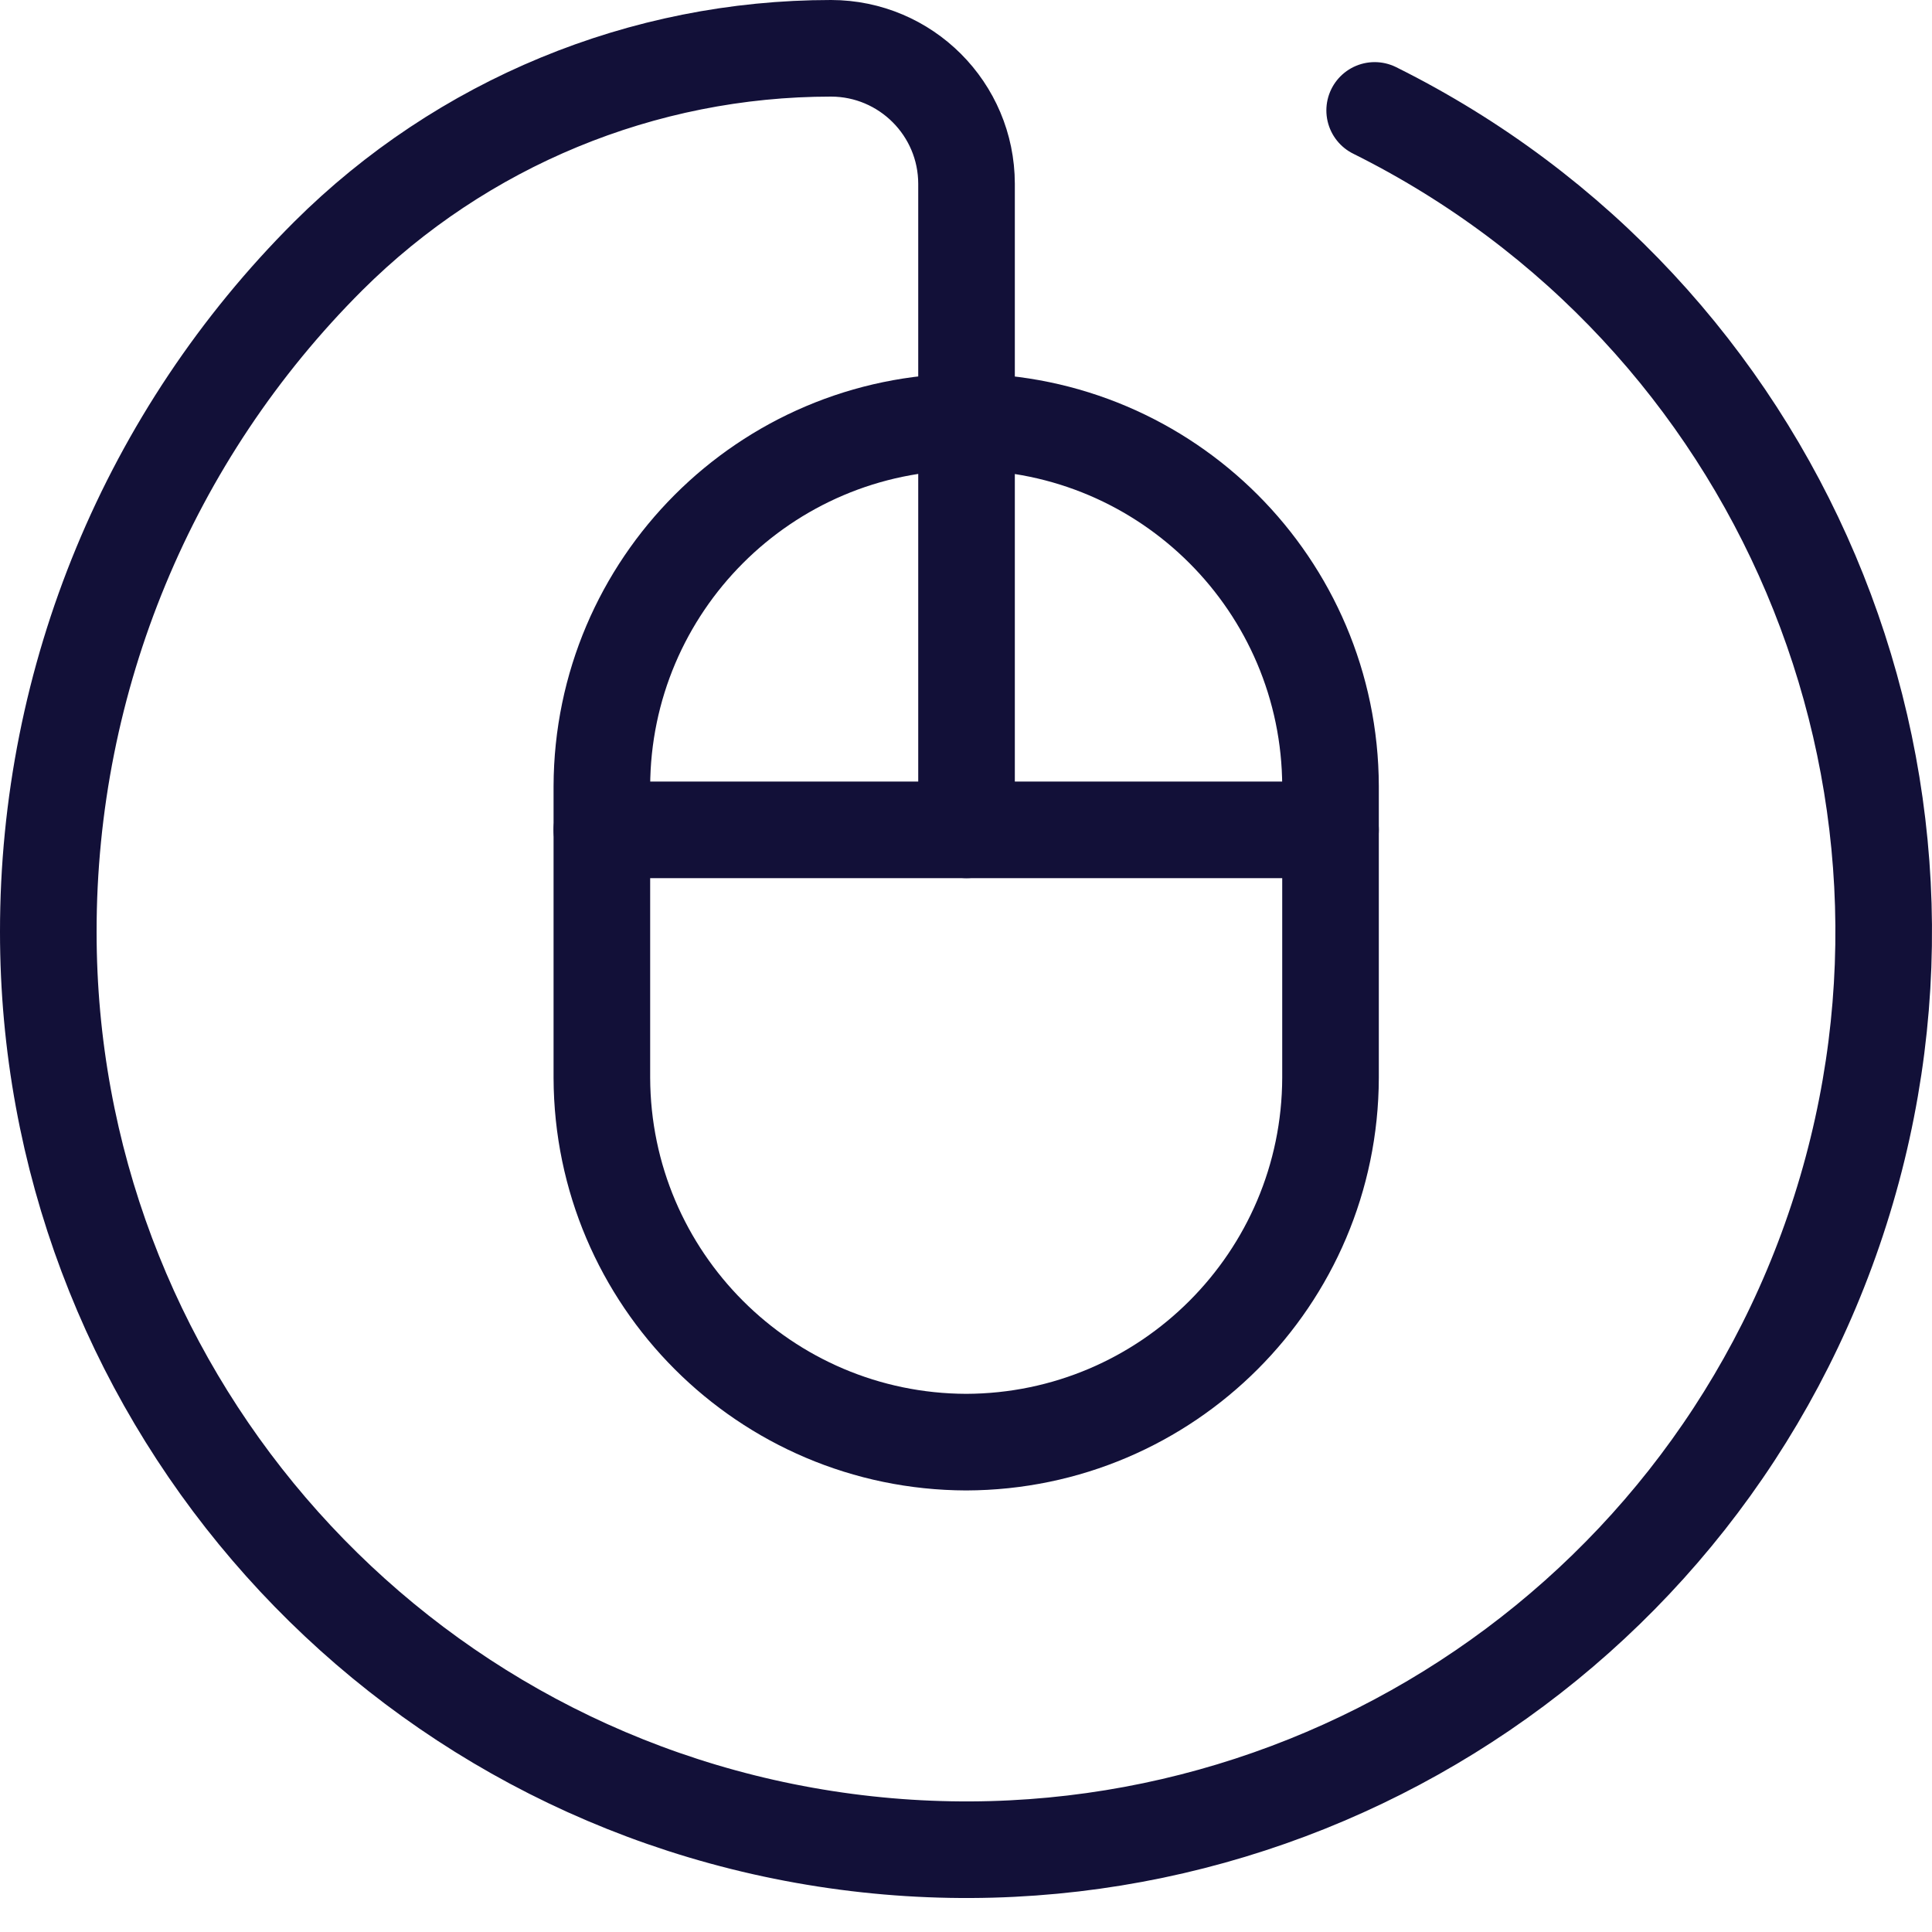 <?xml version="1.0" encoding="UTF-8"?>
<svg xmlns="http://www.w3.org/2000/svg" width="40" height="40" viewBox="0 0 40 40" fill="none">
  <path d="M27.547 17.181H12.461" stroke="#121038" stroke-width="2" stroke-linecap="round" stroke-linejoin="round"></path>
  <path fill-rule="evenodd" clip-rule="evenodd" d="M20.004 29.858V29.858C15.844 29.845 12.474 26.476 12.461 22.315V16.28C12.473 12.118 15.843 8.747 20.004 8.734V8.734C24.165 8.747 27.535 12.117 27.547 16.278V22.313C27.536 26.474 24.166 29.845 20.004 29.858V29.858Z" stroke="#121038" stroke-width="2" stroke-linecap="round" stroke-linejoin="round"></path>
  <path d="M20.011 17.181V3.805C20.009 2.257 18.754 1.002 17.206 1V1C13.304 1 9.561 2.547 6.796 5.301V5.301C3.081 9.009 0.996 14.044 1 19.293C0.998 28.662 7.827 36.633 17.084 38.07C26.342 39.507 35.266 33.981 38.104 25.052C40.943 16.124 36.849 6.459 28.461 2.286" stroke="#121038" stroke-width="2" stroke-linecap="round" stroke-linejoin="round"></path>
</svg>
